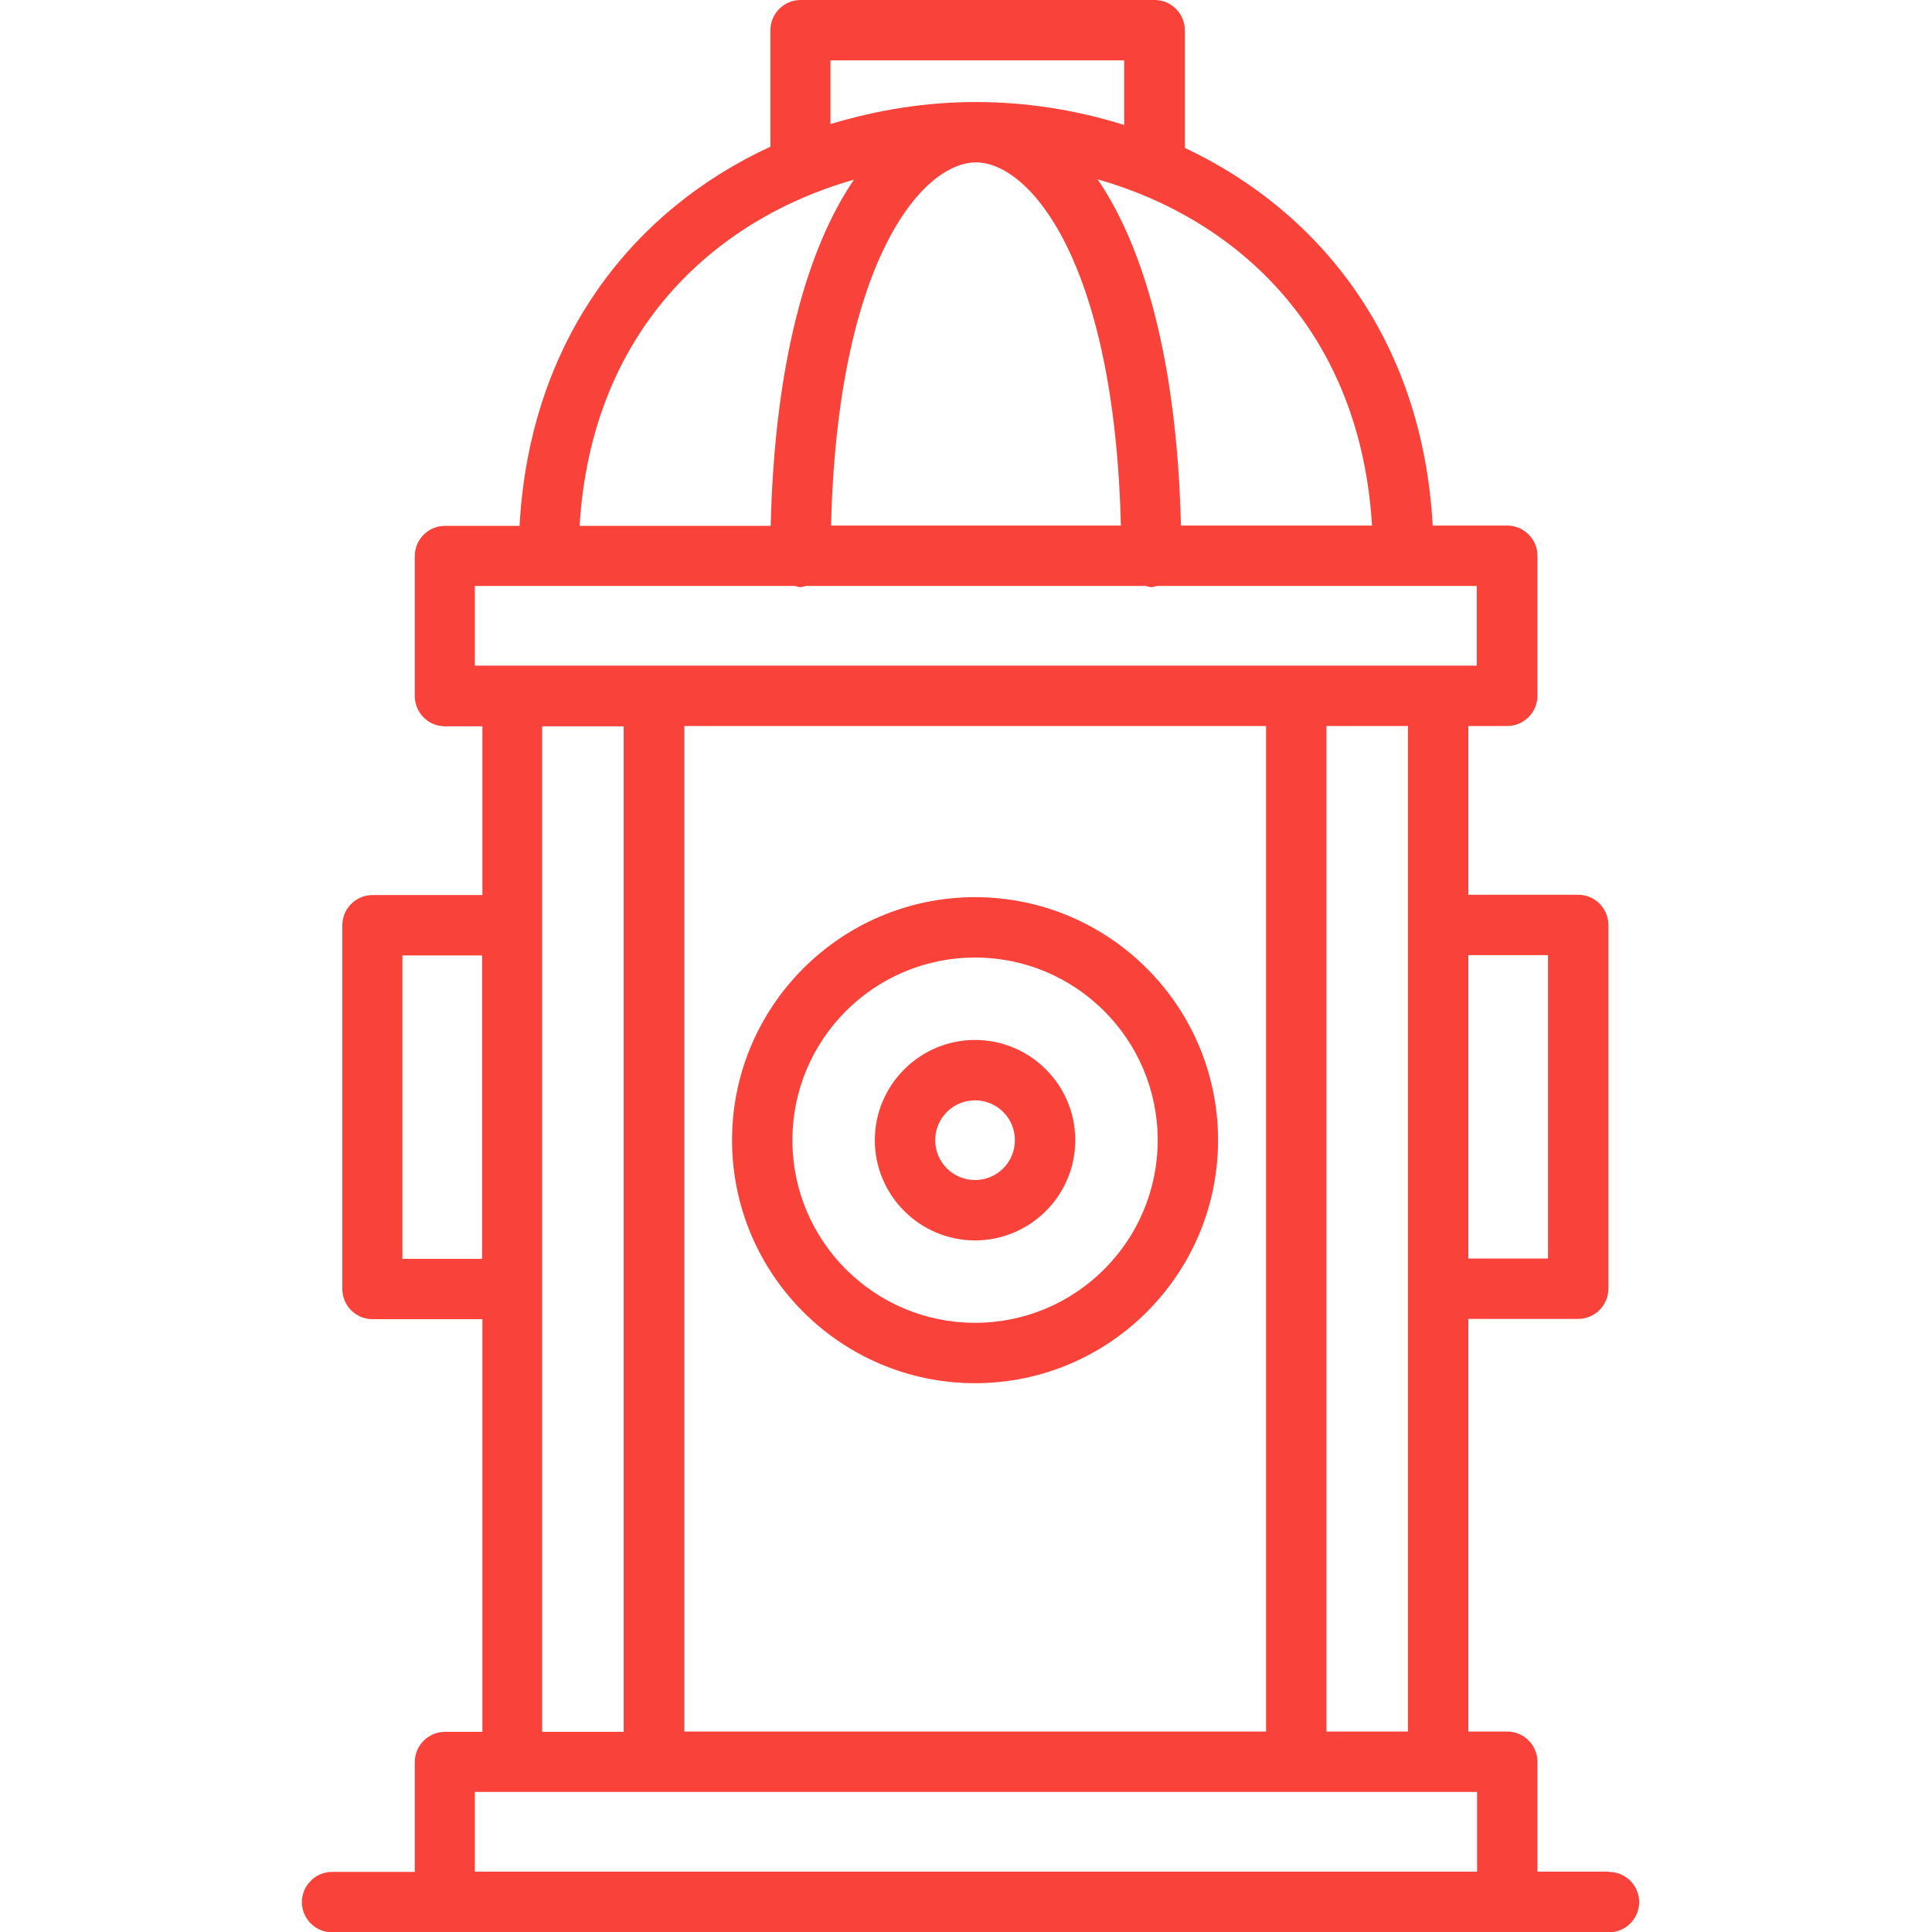 <svg width="64" height="64" viewBox="0 0 64 64" fill="none" xmlns="http://www.w3.org/2000/svg">
<g clip-path="url(#clip0_239_264)">
<path d="M32.3 29.72C27.86 29.72 24.25 33.33 24.25 37.77C24.25 42.21 27.86 45.82 32.3 45.82C36.74 45.82 40.35 42.21 40.35 37.77C40.35 33.33 36.74 29.72 32.3 29.72ZM32.3 43.82C28.96 43.82 26.25 41.11 26.25 37.77C26.25 34.43 28.96 31.72 32.3 31.72C35.64 31.72 38.35 34.43 38.35 37.77C38.35 41.11 35.64 43.82 32.3 43.82Z" fill="#F9423A"/>
<path d="M32.3 34.45C30.47 34.45 28.98 35.94 28.98 37.77C28.98 39.6 30.47 41.09 32.3 41.09C34.13 41.09 35.62 39.6 35.62 37.77C35.62 35.94 34.13 34.45 32.3 34.45ZM32.3 39.09C31.57 39.09 30.98 38.5 30.98 37.77C30.98 37.04 31.57 36.45 32.3 36.45C33.03 36.45 33.62 37.04 33.62 37.77C33.62 38.5 33.03 39.09 32.3 39.09Z" fill="#F9423A"/>
<path d="M53.3 62H50.93V58.36C50.93 57.81 50.48 57.36 49.93 57.36H48.64V43.69H52.28C52.83 43.69 53.28 43.24 53.28 42.69V30.64C53.28 30.09 52.83 29.64 52.28 29.64H48.64V24.05H49.93C50.48 24.05 50.93 23.6 50.93 23.05V18.41C50.93 17.86 50.48 17.41 49.93 17.41H47.46C47.12 11.21 43.69 6.99 39.25 4.9V1C39.25 0.45 38.8 0 38.25 0H26.52C25.97 0 25.52 0.45 25.52 1V4.86C21.03 6.93 17.56 11.17 17.21 17.42H14.74C14.19 17.42 13.74 17.87 13.74 18.42V23.06C13.74 23.61 14.19 24.06 14.74 24.06H15.98V29.65H12.34C11.79 29.65 11.34 30.1 11.34 30.65V42.7C11.34 43.25 11.79 43.7 12.34 43.7H15.98V57.37H14.74C14.19 57.37 13.74 57.82 13.74 58.37V62.01H11C10.45 62.01 10 62.46 10 63.01C10 63.56 10.45 64.01 11 64.01H53.3C53.85 64.01 54.3 63.56 54.3 63.01C54.3 62.46 53.85 62.01 53.3 62.01V62ZM51.28 31.64V41.69H48.64V31.64H51.28ZM46.64 30.64V57.36H43.94V24.05H46.64V30.64ZM22.67 57.36V24.05H41.94V57.36H22.67ZM45.45 17.41H39.12C38.99 11.95 37.89 8.18 36.36 5.94C41.02 7.27 45.06 10.98 45.45 17.41ZM32.33 5.38C34.12 5.38 36.92 8.68 37.13 17.41H27.53C27.74 8.68 30.54 5.38 32.33 5.38ZM27.51 2H37.24V4.14C35.65 3.64 33.99 3.38 32.33 3.38C30.67 3.38 29.07 3.64 27.51 4.11V2ZM28.29 5.95C26.76 8.19 25.66 11.96 25.53 17.42H19.2C19.59 10.99 23.63 7.28 28.29 5.95ZM15.73 19.41H26.32C26.38 19.42 26.44 19.45 26.51 19.45C26.58 19.45 26.64 19.42 26.7 19.41H37.95C38.01 19.42 38.07 19.45 38.14 19.45C38.21 19.45 38.27 19.42 38.33 19.41H48.92V22.05H15.73V19.41ZM13.33 41.7V31.65H15.97V41.7H13.33ZM17.96 42.7V24.06H20.66V57.37H17.96V42.7ZM15.73 62V59.36H48.93V62H15.73Z" fill="#F9423A"/>
</g>
<defs>
<clipPath id="clip0_239_264">
<rect width="64" height="64" fill="white"/>
</clipPath>
</defs>
</svg>
